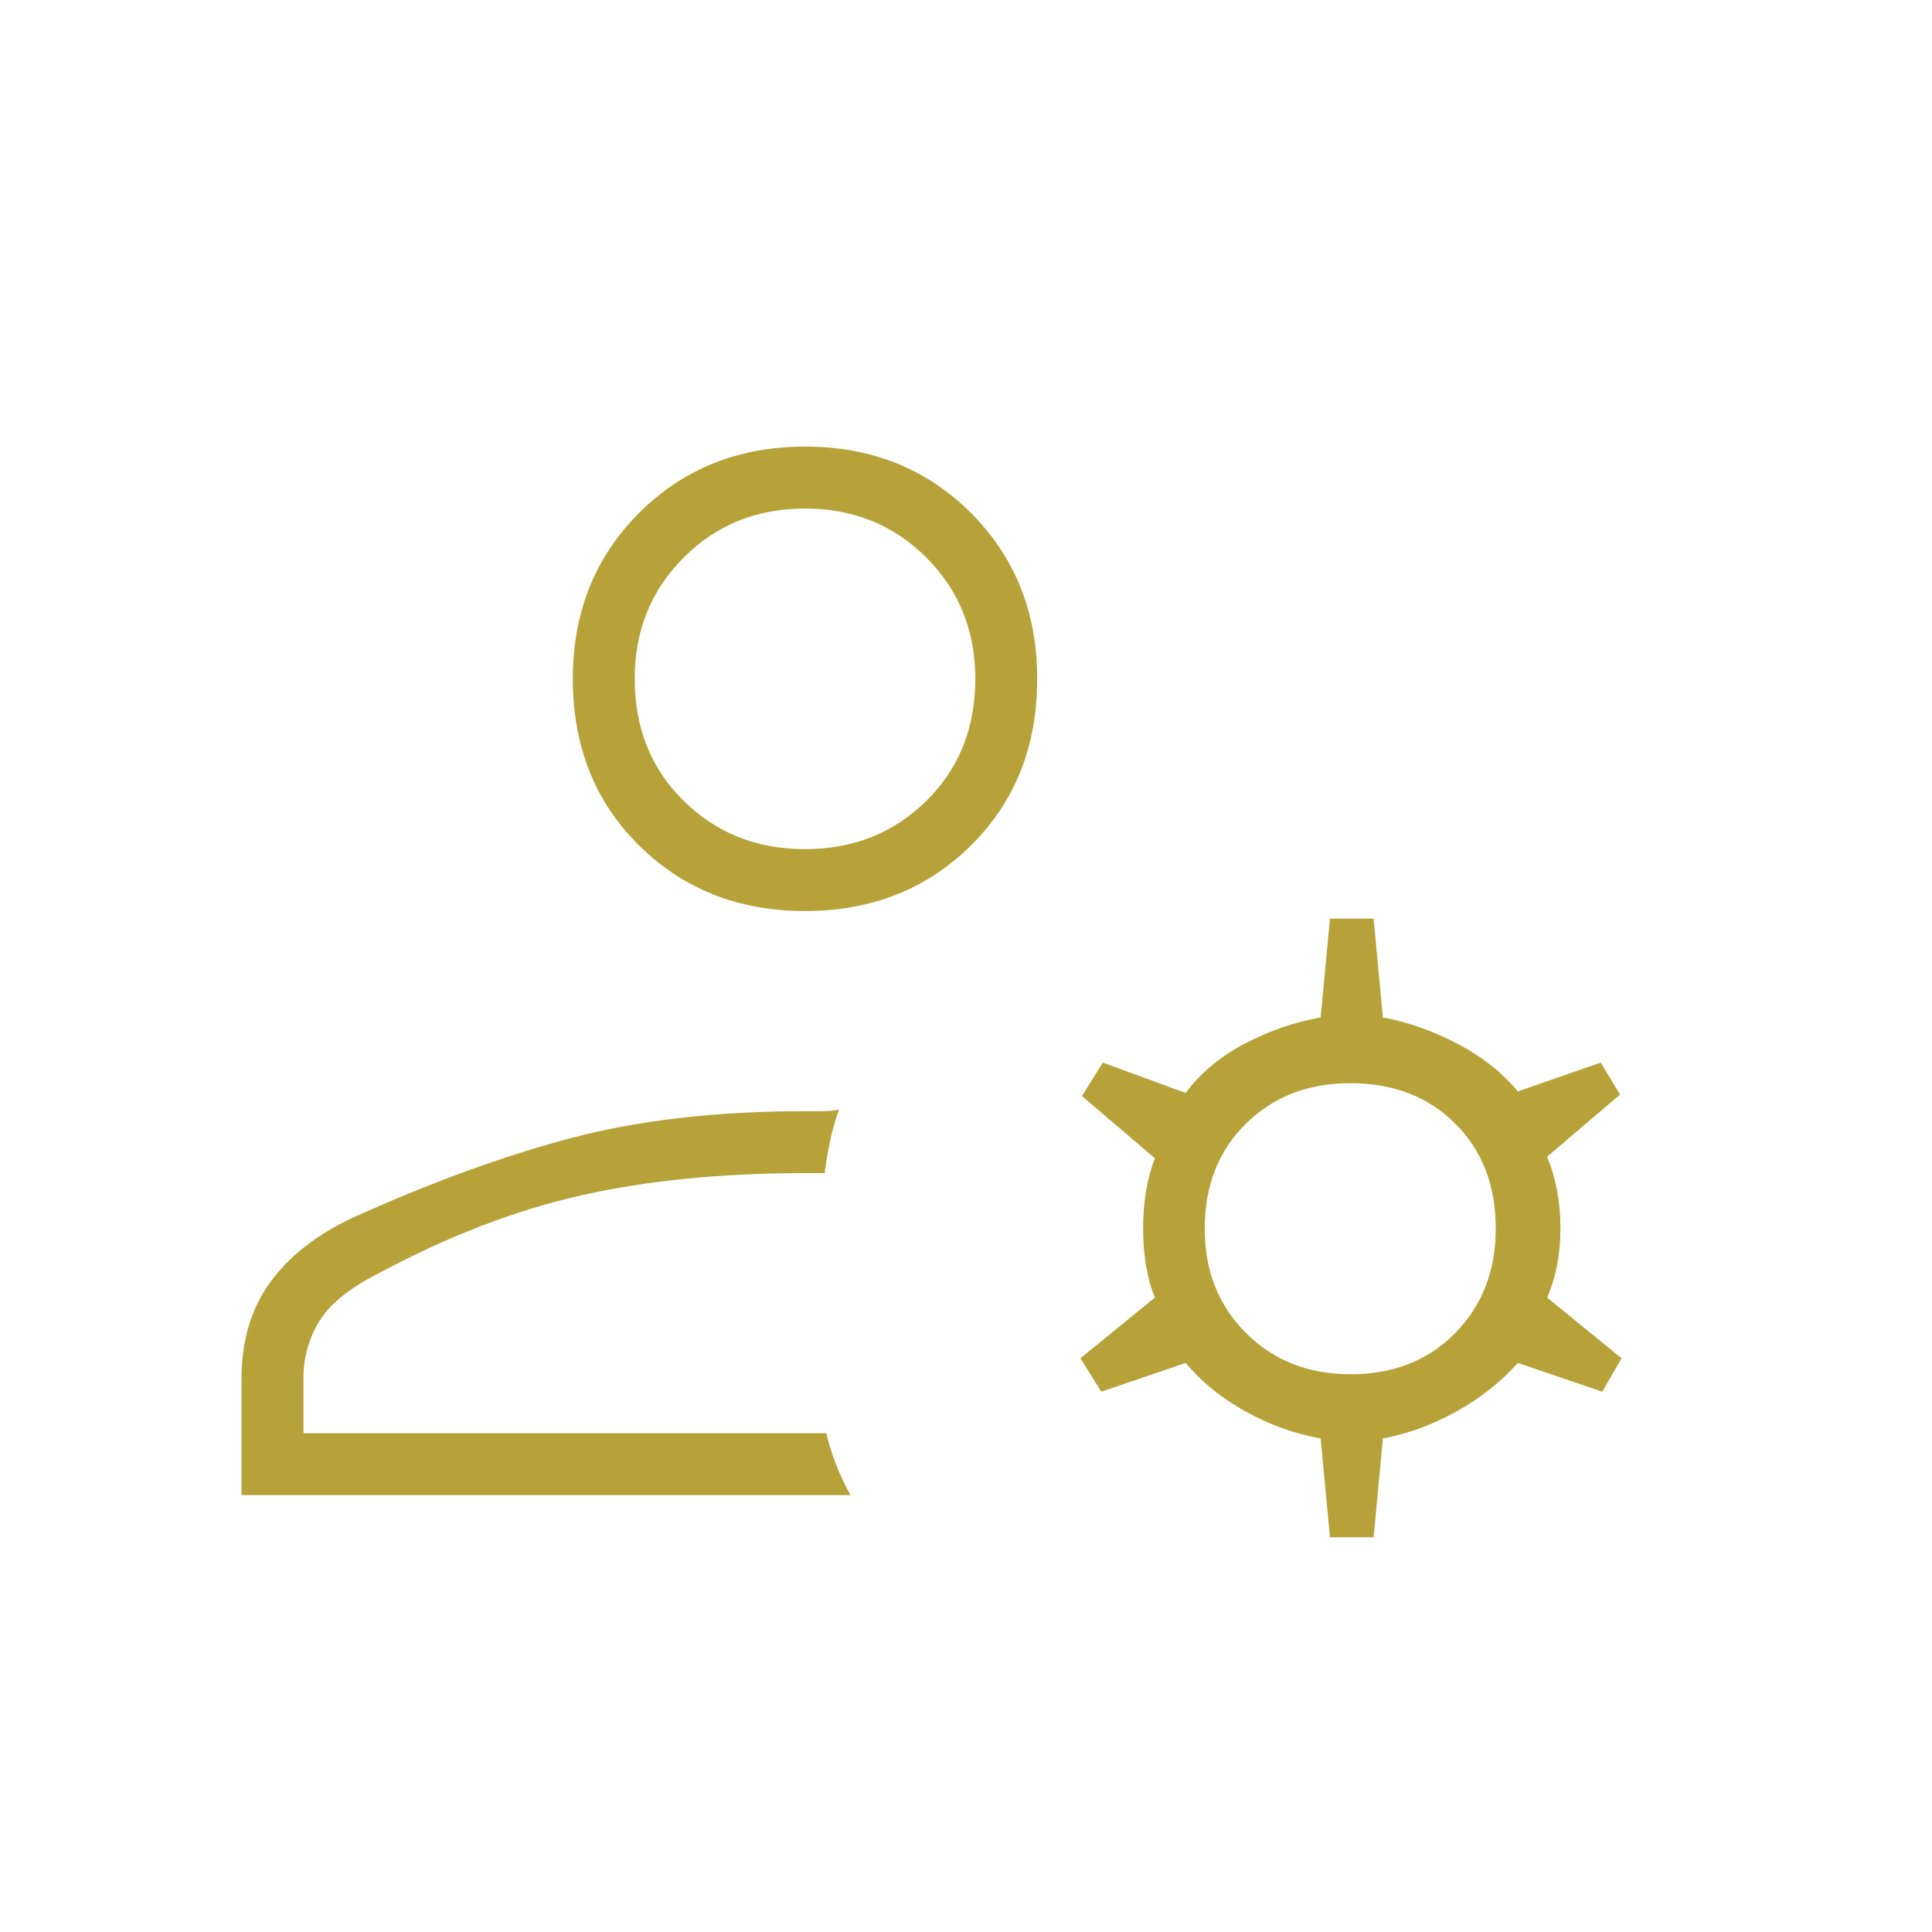 <svg xmlns="http://www.w3.org/2000/svg" height="48px" viewBox="0 -960 960 960" width="48px" fill="#b7a239"><path d="M400-507.31q-49.5 0-82.44-32.56-32.94-32.55-32.94-82.82 0-49.5 32.94-82.44 32.94-32.95 82.44-32.95t82.44 32.95q32.94 32.94 32.94 82.44 0 50.27-32.94 82.82-32.94 32.56-82.44 32.56ZM120-217.08v-57.84q0-28.08 14.04-47.62t40.88-32.23q58.93-26.61 109.27-39.85 50.35-13.23 115.81-13.23h8.42q4.2 0 8.43-.77-2.93 8.62-4.39 15.58-1.46 6.96-2.69 15.96H400q-61.85 0-110.81 10.96-48.96 10.97-100.27 38.43-22.15 11.07-30.15 24.04-8 12.96-8 28.73v27.07h259.77q1.92 8 5.08 15.97 3.15 7.96 7 14.8H120Zm540.85 20.93-4.62-49.08q-19.31-3.46-37.19-13.35-17.89-9.88-29.89-24.19l-41.92 14.31-10.38-16.62 37-30.15Q568-329.62 568-349.46q0-19.85 5.85-35l-36.23-30.92L548-432l41.15 15.08q11.23-15.08 29.5-24.58 18.27-9.5 37.58-12.96l4.62-49.08h21.69l4.61 49.08q18.54 3.46 36.81 12.96 18.27 9.5 30.27 23.81L795.38-432l9.62 15.85-36.23 30.92q6.61 16.17 6.61 35.51 0 19.34-6.61 34.49l37 30.15-9.62 16.62-41.92-14.31q-12.77 14.31-30.65 24.19-17.89 9.89-36.43 13.35l-4.61 49.08h-21.69Zm10.14-81q32.09 0 52.16-20.53 20.08-20.53 20.08-51.85 0-32.09-20.14-52.16-20.15-20.08-52.23-20.08-31.32 0-51.78 20.15-20.46 20.14-20.46 52.23 0 31.31 20.53 51.77 20.52 20.47 51.84 20.47ZM400-538.08q35.92 0 60.27-23.96t24.35-60.65q0-35.93-24.35-60.27-24.35-24.35-60.27-24.35t-60.27 24.35q-24.35 24.34-24.35 60.27 0 36.69 24.35 60.65T400-538.08Zm0-84.61Zm10.54 374.84Z"></path></svg>